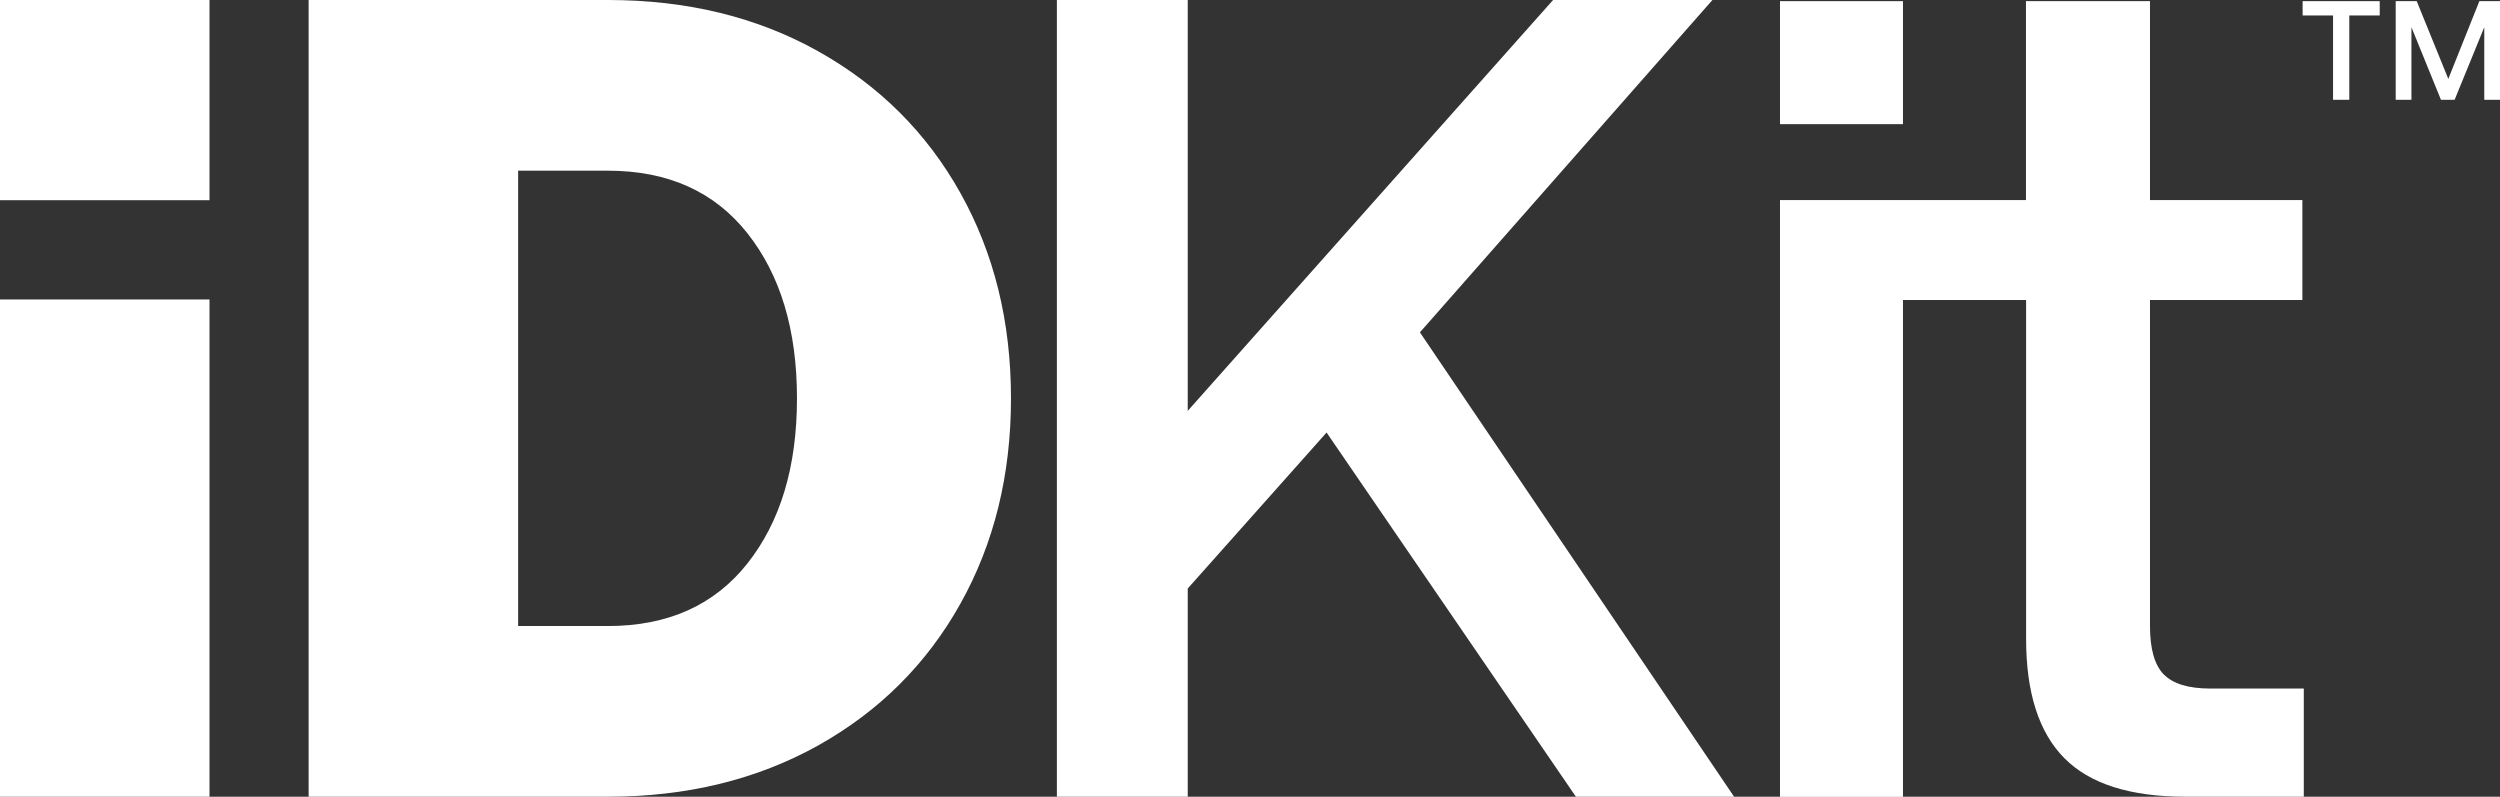 <?xml version="1.0" encoding="UTF-8"?>
<svg xmlns="http://www.w3.org/2000/svg" id="Layer_2" data-name="Layer 2" viewBox="0 0 193.92 61.8">
  <rect x="0" y="0" width="193.92" height="61.8" fill="#333333" stroke="none"/>
  <defs>
    <style>
      .cls-1 {
        fill: #fff;
      }
    </style>
  </defs>
  <g id="Artwork">
    <g>
      <polygon class="cls-1" points="178.61 1.2 180.97 1.2 180.97 7.74 182.23 7.74 182.23 1.2 184.59 1.2 184.59 .09 178.61 .09 178.61 1.2"></polygon>
      <polygon class="cls-1" points="192.32 .09 189.91 6.12 187.46 .09 185.83 .09 185.83 7.74 187.05 7.74 187.05 2.11 189.34 7.74 190.4 7.74 192.7 2.11 192.7 7.74 193.92 7.74 193.92 .09 192.32 .09"></polygon>
      <rect class="cls-1" y="23.23" width="16.25" height="38.57"></rect>
      <rect class="cls-1" width="16.25" height="15.53"></rect>
      <path class="cls-1" d="M63.45,3.97c-4.74-2.65-10.17-3.97-16.29-3.97h-23.22v61.8h23.22c6.12,0,11.55-1.33,16.29-3.97,4.74-2.65,8.42-6.31,11.04-10.99,2.62-4.68,3.93-9.99,3.93-15.94s-1.31-11.26-3.93-15.94c-2.62-4.68-6.3-8.34-11.04-10.99ZM57.98,43.7c-2.56,3.24-6.17,4.86-10.82,4.86h-6.97V13.24h6.97c4.65,0,8.26,1.62,10.82,4.86,2.56,3.24,3.84,7.5,3.84,12.8s-1.28,9.56-3.84,12.8Z"></path>
      <polygon class="cls-1" points="132.83 0 120.47 0 92.13 31.87 92.13 0 81.98 0 81.98 61.8 92.13 61.8 92.13 45.65 102.9 33.55 122.24 61.8 134.51 61.8 110.14 25.78 132.83 0"></polygon>
      <path class="cls-1" d="M167.83,52.31c-.71-.74-1.06-1.99-1.06-3.75v-25.29h11.82v-7.75h-11.82V.09h-9.62v15.43h-19.08v46.29h9.54V23.27h9.55v26.26c0,4.18.98,7.27,2.96,9.27,1.97,2,5.11,3,9.4,3h9.18v-8.39h-7.24c-1.71,0-2.91-.37-3.62-1.1Z"></path>
      <rect class="cls-1" x="138.07" y=".09" width="9.54" height="9.54"></rect>
    </g>
  </g>
</svg>

